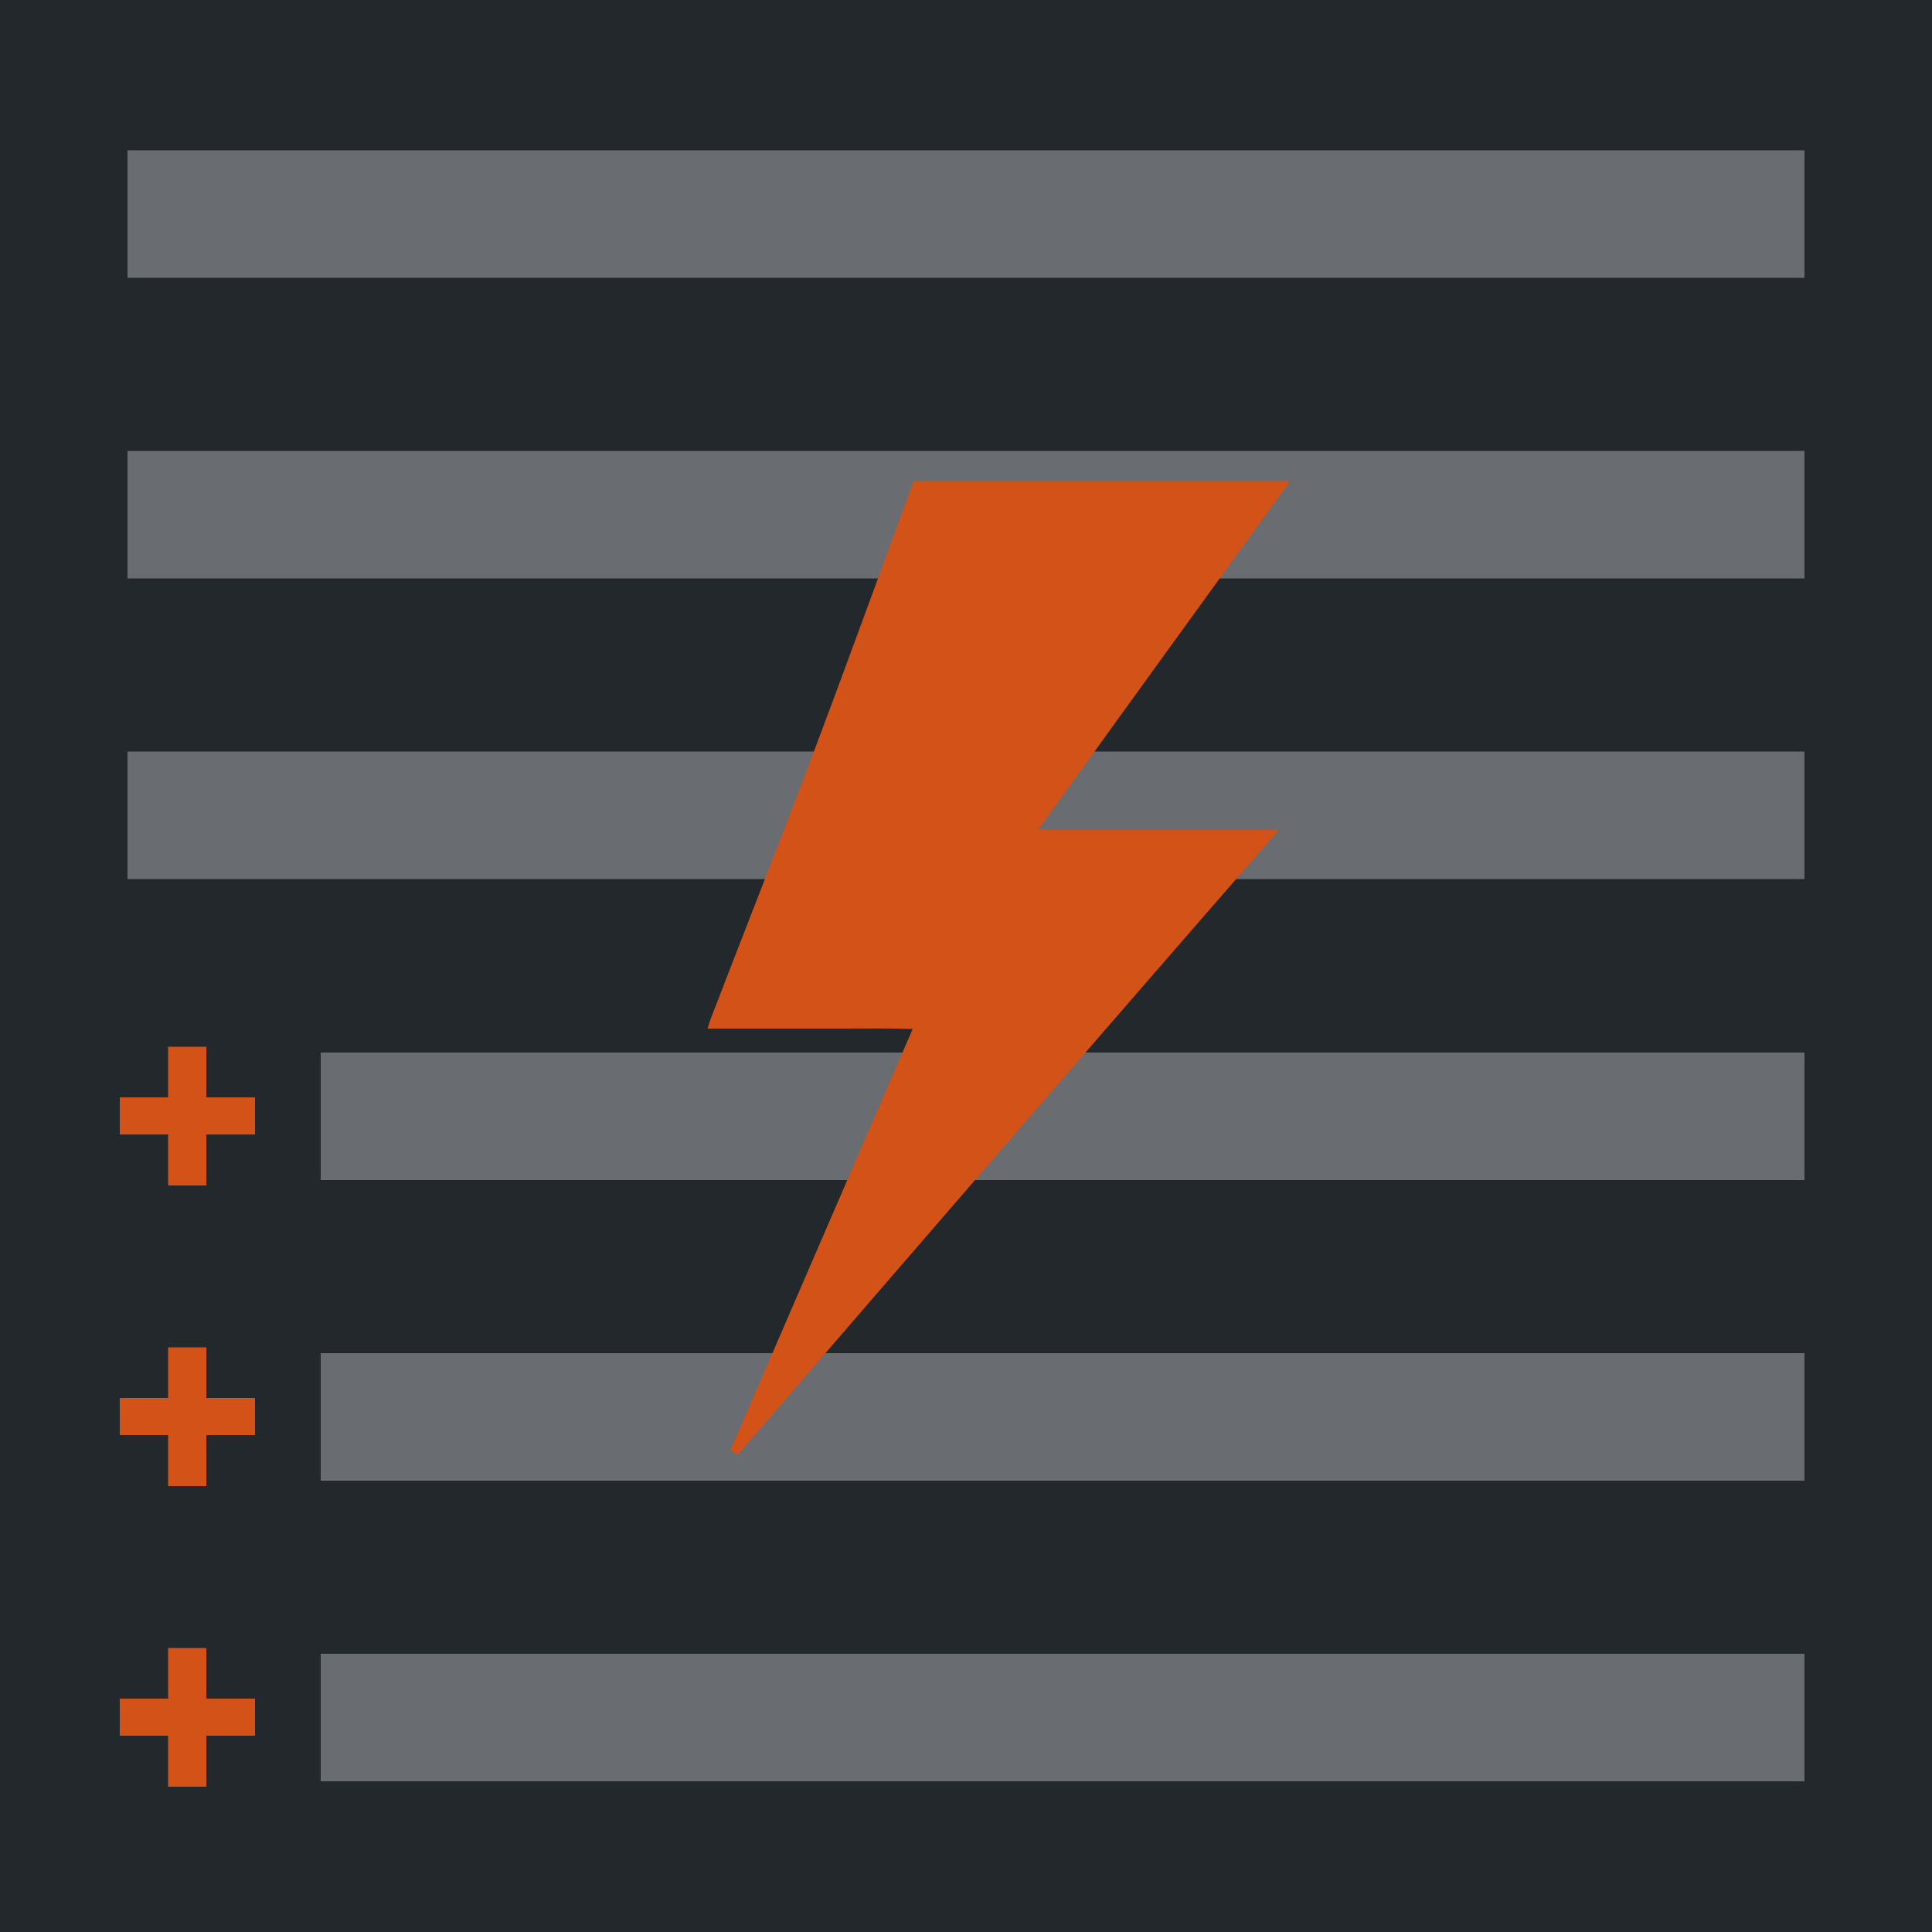 <svg enable-background="new 0 0 500 500" height="500" viewBox="0 0 500 500" width="500" xmlns="http://www.w3.org/2000/svg"><path d="m0 0h500v500h-500z" fill="#23282d"/><g fill="#fff"><path d="m33 38.9h434v33h-434z" opacity=".32"/><path d="m33 116.7h434v33h-434z" opacity=".32"/><path d="m33 194.5h434v33h-434z" opacity=".32"/></g><path d="m53.4 284v-13.1h-9.9v13.1h-12.5v9.6h12.5v13.2h9.9v-13.2h12.6v-9.6z" fill="#d35218"/><path d="m53.4 361.8v-13.1h-9.9v13.1h-12.5v9.6h12.5v13.2h9.9v-13.2h12.6v-9.6z" fill="#d35218"/><path d="m83 428h384v33h-384z" fill="#fff" opacity=".32"/><path d="m53.4 439.6v-13.1h-9.9v13.1h-12.5v9.6h12.5v13.2h9.9v-13.2h12.6v-9.6z" fill="#d35218"/><path d="m83 350.2h384v33h-384z" fill="#fff" opacity=".32"/><path d="m83 272.4h384v33h-384z" fill="#fff" opacity=".32"/><path d="m191 376.4c-.7-.4-1.2-.6-2-1 15.7-36.3 31.4-72.6 47.2-109.1-6.2-.2-12-.1-17.8-.1s-11.7 0-17.5 0-11.7 0-17.8 0c.3-.9.5-1.5.7-2.2 8.5-22.1 17.2-44.1 25.6-66.2 8.9-23.6 17.5-47.3 26.2-70.9.3-.8.6-1.6.9-2.4h97.4c-21.8 30.1-43.4 59.9-65.2 90.2h61.8c.1.1.1.3.2.4-46.7 53.6-93.2 107.4-139.7 161.3z" fill="#d35218"/></svg>